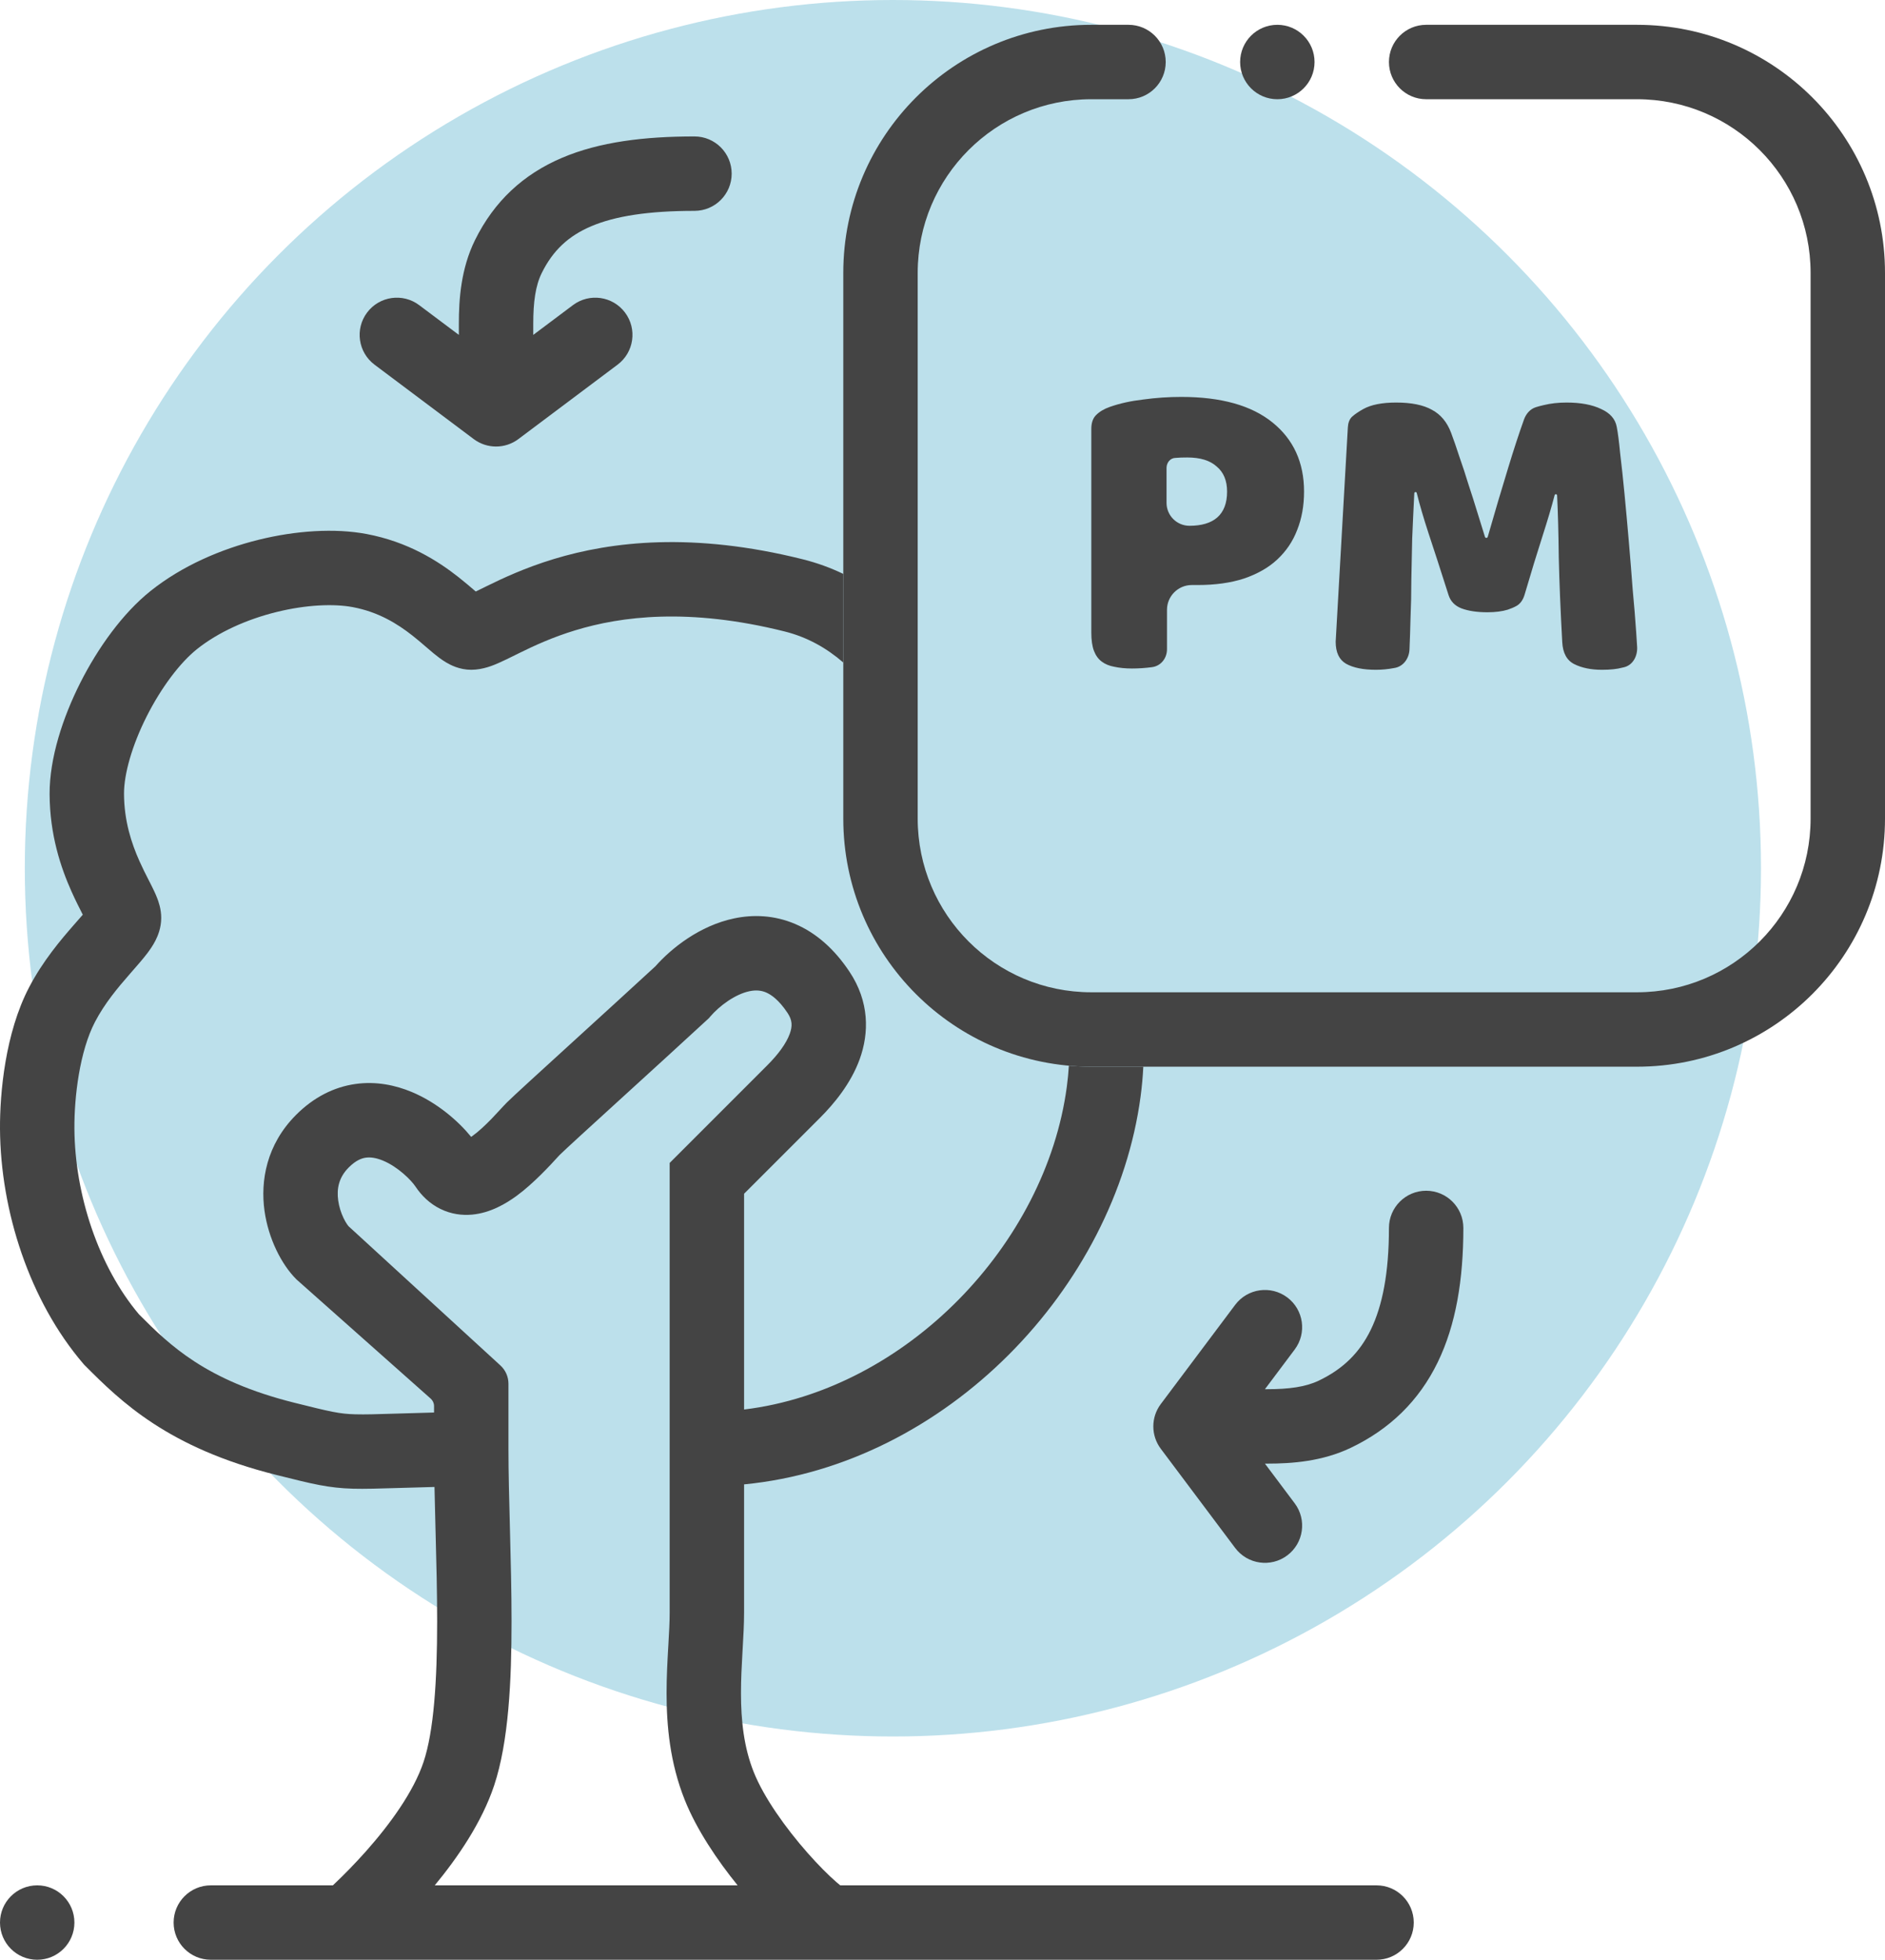 <svg width="76" height="79" viewBox="0 0 76 79" fill="none" xmlns="http://www.w3.org/2000/svg">
<circle opacity="0.4" cx="36" cy="35" r="35" fill="#58B1CD"/>
<path fill-rule="evenodd" clip-rule="evenodd" d="M34 23.135C33.495 22.892 32.951 22.692 32.364 22.545C27.942 21.439 24.666 21.825 22.325 22.536C21.168 22.888 20.268 23.311 19.625 23.627C19.537 23.671 19.457 23.71 19.385 23.745C19.311 23.782 19.244 23.815 19.182 23.845C18.99 23.68 18.718 23.447 18.483 23.263C17.663 22.618 16.461 21.843 14.778 21.526C13.495 21.285 11.931 21.388 10.43 21.758C8.92 22.131 7.341 22.806 6.063 23.829C4.946 24.723 3.949 26.114 3.237 27.524C2.53 28.926 1.996 30.56 2 32.005C2.005 33.662 2.458 34.987 2.884 35.939C3.044 36.297 3.212 36.625 3.334 36.865L3.338 36.872C3.269 36.951 3.19 37.042 3.096 37.149L2.977 37.285C2.464 37.872 1.734 38.725 1.17 39.806C0.212 41.642 -0.009 44.062 0 45.509C0.021 48.81 1.186 52.439 3.361 54.976L3.399 55.02L3.44 55.061C4.861 56.482 6.759 58.361 11.136 59.455L11.249 59.483C12.597 59.821 13.249 59.984 14.238 60.011C14.699 60.024 15.286 60.006 16.14 59.98C16.537 59.968 16.991 59.954 17.518 59.941C17.529 60.499 17.544 61.074 17.559 61.653L17.563 61.798C17.595 62.985 17.625 64.193 17.625 65.364C17.625 67.766 17.491 69.786 17.077 71.026C16.676 72.229 15.719 73.543 14.754 74.629C14.287 75.154 13.848 75.593 13.527 75.899C13.49 75.935 13.454 75.968 13.421 76H8.5C7.672 76 7 76.672 7 77.5C7 78.328 7.672 79 8.5 79H55.5C56.329 79 57 78.328 57 77.5C57 76.672 56.329 76 55.5 76H33.877C33.831 75.963 33.776 75.917 33.713 75.862C33.405 75.594 32.998 75.189 32.562 74.695C31.671 73.684 30.8 72.46 30.393 71.443C29.992 70.442 29.875 69.364 29.875 68.25C29.875 67.693 29.904 67.148 29.935 66.601L29.942 66.479C29.971 65.986 30 65.472 30 65V59.837C38.17 59.046 44.96 51.901 45.987 44.198C46.042 43.784 46.078 43.385 46.096 43H44C43.695 43 43.393 42.986 43.095 42.96C43.079 43.229 43.052 43.509 43.013 43.802C42.167 50.152 36.551 56.025 30 56.819V48.121L33.061 45.061C33.625 44.496 34.301 43.687 34.66 42.7C35.045 41.64 35.055 40.377 34.248 39.168C33.645 38.263 32.914 37.612 32.066 37.249C31.213 36.884 30.36 36.862 29.602 37.021C28.203 37.314 27.065 38.229 26.424 38.953C25.492 39.811 24.309 40.891 23.237 41.868C21.865 43.119 20.677 44.202 20.44 44.439C20.36 44.519 20.261 44.627 20.175 44.719L20.145 44.752C20.041 44.864 19.93 44.985 19.808 45.111C19.557 45.368 19.298 45.611 19.055 45.787C19.035 45.802 19.015 45.816 18.997 45.829C18.485 45.2 17.634 44.449 16.594 44.016C15.951 43.749 15.172 43.577 14.328 43.697C13.464 43.819 12.649 44.23 11.94 44.939C10.739 46.14 10.498 47.604 10.664 48.806C10.821 49.934 11.35 50.971 11.94 51.561L11.963 51.584L17.366 56.381C17.451 56.457 17.5 56.565 17.5 56.68L17.5 56.94C16.849 56.956 16.332 56.972 15.908 56.986C15.179 57.009 14.722 57.023 14.321 57.012C13.689 56.995 13.349 56.916 11.864 56.545C8.283 55.649 6.839 54.218 5.603 52.982C3.978 51.06 3.017 48.17 3 45.491C2.992 44.215 3.21 42.382 3.83 41.194C4.216 40.455 4.736 39.831 5.236 39.26L5.338 39.143C5.542 38.911 5.767 38.654 5.939 38.427C6.043 38.289 6.167 38.113 6.268 37.914C6.363 37.728 6.5 37.405 6.5 37C6.5 36.641 6.39 36.339 6.333 36.194C6.266 36.02 6.18 35.845 6.108 35.701C6.066 35.618 6.025 35.536 5.983 35.455C5.865 35.224 5.748 34.994 5.623 34.714C5.301 33.994 5.004 33.095 5 31.995C4.998 31.207 5.319 30.057 5.915 28.876C6.508 27.702 7.265 26.709 7.937 26.171C8.799 25.482 9.953 24.966 11.149 24.671C12.354 24.373 13.47 24.332 14.223 24.474C15.26 24.669 16.022 25.144 16.629 25.621C16.843 25.79 16.983 25.911 17.131 26.039C17.236 26.13 17.344 26.223 17.485 26.34C17.616 26.447 17.792 26.587 17.987 26.703C18.158 26.804 18.523 27 19 27C19.477 27 19.909 26.812 20.11 26.723C20.306 26.637 20.539 26.522 20.763 26.411C20.825 26.38 20.887 26.35 20.947 26.32C21.537 26.03 22.269 25.689 23.198 25.407C25.032 24.849 27.755 24.485 31.636 25.455C32.548 25.683 33.33 26.125 34 26.707V23.135ZM17.529 76C18.442 74.894 19.424 73.473 19.923 71.974C20.51 70.214 20.625 67.734 20.625 65.364C20.625 64.148 20.593 62.902 20.562 61.719L20.559 61.592C20.529 60.448 20.5 59.373 20.5 58.41V55.78C20.5 55.5 20.383 55.232 20.176 55.043L14.051 49.429L14.04 49.415C14.026 49.398 14.008 49.374 13.987 49.343C13.945 49.28 13.896 49.197 13.848 49.096C13.751 48.891 13.671 48.647 13.636 48.394C13.569 47.913 13.662 47.46 14.061 47.061C14.351 46.77 14.584 46.69 14.748 46.667C14.932 46.641 15.162 46.67 15.442 46.786C16.05 47.039 16.581 47.575 16.752 47.832C16.996 48.198 17.326 48.522 17.757 48.733C18.191 48.946 18.636 49 19.038 48.962C19.78 48.893 20.407 48.513 20.82 48.213C21.51 47.711 22.214 46.94 22.47 46.659C22.515 46.61 22.546 46.575 22.561 46.561C22.759 46.363 23.798 45.415 25.062 44.264C26.181 43.244 27.477 42.063 28.518 41.102L28.582 41.043L28.639 40.976C29.011 40.543 29.64 40.078 30.217 39.957C30.471 39.904 30.685 39.921 30.887 40.007C31.092 40.095 31.401 40.305 31.752 40.832C31.946 41.123 31.955 41.36 31.841 41.675C31.7 42.063 31.375 42.504 30.94 42.939L27 46.879V65C27 65.382 26.976 65.812 26.946 66.333L26.94 66.43C26.909 66.977 26.875 67.599 26.875 68.25C26.875 69.553 27.008 71.058 27.608 72.557C28.087 73.757 28.918 74.985 29.739 76H17.529Z" fill="#444444"/>
<path d="M3 77.5C3 78.328 2.329 79 1.5 79C0.672 79 0 78.328 0 77.5C0 76.672 0.672 76 1.5 76C2.329 76 3 76.672 3 77.5Z" fill="#444444"/>
<path fill-rule="evenodd" clip-rule="evenodd" d="M57.5 48C58.329 48 59 48.672 59 49.5C59 51.573 58.704 53.395 57.968 54.911C57.213 56.466 56.036 57.612 54.457 58.365C53.313 58.91 52.099 59 51.1 59H51L52.2 60.6C52.697 61.263 52.563 62.203 51.9 62.7C51.237 63.197 50.297 63.063 49.8 62.4L46.8 58.4C46.4 57.867 46.4 57.133 46.8 56.6L49.8 52.6C50.297 51.937 51.237 51.803 51.9 52.3C52.563 52.797 52.697 53.737 52.2 54.4L51 56H51.1C51.959 56 52.633 55.911 53.166 55.657C54.154 55.186 54.822 54.522 55.269 53.601C55.735 52.641 56 51.319 56 49.5C56 48.672 56.672 48 57.5 48Z" fill="#444444"/>
<path fill-rule="evenodd" clip-rule="evenodd" d="M22.666 6.359C24.172 5.72 25.974 5.5 28 5.5C28.829 5.5 29.5 6.172 29.5 7C29.5 7.828 28.829 8.5 28 8.5C26.143 8.5 24.806 8.709 23.838 9.12C22.926 9.507 22.293 10.091 21.842 11.006C21.587 11.522 21.5 12.184 21.5 13.052V13.5L23.1 12.3C23.763 11.803 24.703 11.937 25.2 12.6C25.697 13.263 25.563 14.203 24.9 14.7L20.9 17.7C20.367 18.1 19.634 18.1 19.1 17.7L15.1 14.7C14.438 14.203 14.303 13.263 14.8 12.6C15.297 11.937 16.238 11.803 16.9 12.3L18.5 13.5V13.052C18.5 12.061 18.584 10.83 19.151 9.679C19.926 8.109 21.103 7.022 22.666 6.359Z" fill="#444444"/>
<path d="M56 2.5C56 3.328 56.672 4 57.5 4H66C69.866 4 73 7.134 73 11V33C73 36.866 69.866 40 66 40H44C40.134 40 37 36.866 37 33V11C37 7.134 40.134 4 44 4H45.5C46.329 4 47 3.328 47 2.5C47 1.672 46.329 1 45.5 1H44C38.477 1 34 5.477 34 11V33C34 38.523 38.477 43 44 43L66 43C71.523 43 76 38.523 76 33V11C76 5.477 71.523 1 66 1H57.5C56.672 1 56 1.672 56 2.5Z" fill="#444444"/>
<path d="M53 2.5C53 3.328 52.329 4 51.5 4C50.672 4 50 3.328 50 2.5C50 1.672 50.672 1 51.5 1C52.329 1 53 1.672 53 2.5Z" fill="#444444"/>
<path fill-rule="evenodd" clip-rule="evenodd" d="M46.441 26.895C46.804 26.85 47.051 26.537 47.051 26.171V24.583C47.051 24.031 47.499 23.583 48.051 23.583H48.289C48.998 23.583 49.619 23.496 50.154 23.322C50.7 23.136 51.148 22.88 51.496 22.555C51.857 22.218 52.124 21.823 52.298 21.369C52.484 20.904 52.577 20.387 52.577 19.818C52.577 18.644 52.153 17.714 51.304 17.029C50.456 16.343 49.23 16 47.626 16C47.115 16 46.603 16.035 46.092 16.105C45.592 16.163 45.145 16.262 44.75 16.401C44.517 16.482 44.331 16.593 44.192 16.732C44.064 16.86 44 17.046 44 17.29V25.501C44 25.803 44.035 26.047 44.105 26.233C44.175 26.419 44.279 26.564 44.419 26.669C44.558 26.773 44.727 26.843 44.924 26.878C45.133 26.924 45.372 26.948 45.639 26.948C45.906 26.948 46.173 26.93 46.441 26.895ZM49.073 20.864C48.818 21.084 48.446 21.195 47.958 21.195C47.447 21.195 47.033 20.781 47.033 20.271V18.861C47.033 18.648 47.186 18.458 47.4 18.458C47.527 18.446 47.684 18.441 47.87 18.441C48.393 18.441 48.788 18.563 49.056 18.807C49.335 19.039 49.474 19.376 49.474 19.818C49.474 20.283 49.34 20.631 49.073 20.864Z" fill="#444444"/>
<path d="M61.134 24.43C61.307 24.337 61.412 24.163 61.468 23.975C61.745 23.035 61.984 22.254 62.185 21.631C62.399 20.964 62.565 20.407 62.68 19.96C62.686 19.938 62.706 19.922 62.729 19.922C62.756 19.922 62.779 19.943 62.78 19.97C62.813 20.647 62.836 21.48 62.847 22.468C62.87 23.479 62.917 24.617 62.987 25.884C63.01 26.326 63.172 26.622 63.475 26.773C63.777 26.924 64.149 27 64.59 27C64.927 27 65.201 26.971 65.41 26.913C65.435 26.908 65.46 26.902 65.484 26.896C65.843 26.806 66.028 26.438 66.006 26.07C65.995 25.895 65.982 25.7 65.968 25.483C65.933 24.96 65.886 24.391 65.828 23.775C65.782 23.147 65.729 22.497 65.671 21.823C65.613 21.148 65.555 20.509 65.497 19.905C65.439 19.301 65.381 18.76 65.323 18.284C65.276 17.796 65.23 17.435 65.183 17.203C65.125 16.889 64.916 16.651 64.555 16.488C64.195 16.314 63.73 16.227 63.161 16.227C62.824 16.227 62.516 16.262 62.237 16.331C62.124 16.356 62.019 16.384 61.922 16.415C61.691 16.488 61.527 16.683 61.445 16.911C61.248 17.459 61.035 18.109 60.807 18.859C60.533 19.752 60.258 20.68 59.983 21.641C59.976 21.666 59.953 21.683 59.927 21.683C59.901 21.683 59.878 21.666 59.871 21.642C59.781 21.35 59.681 21.027 59.57 20.672C59.454 20.288 59.331 19.905 59.204 19.521C59.087 19.138 58.965 18.766 58.838 18.406C58.721 18.045 58.611 17.726 58.506 17.447C58.344 17.017 58.088 16.709 57.739 16.523C57.391 16.325 56.908 16.227 56.292 16.227C55.723 16.227 55.281 16.314 54.968 16.488C54.78 16.592 54.633 16.692 54.524 16.788C54.4 16.897 54.352 17.063 54.343 17.228L53.852 25.867C53.852 26.297 53.991 26.593 54.27 26.756C54.561 26.919 54.962 27 55.473 27C55.717 27 55.961 26.977 56.205 26.93C56.573 26.878 56.811 26.552 56.828 26.181C56.846 25.753 56.86 25.352 56.868 24.978C56.891 24.432 56.903 23.891 56.903 23.357C56.914 22.822 56.926 22.276 56.937 21.718C56.96 21.162 56.988 20.55 57.022 19.883C57.023 19.856 57.046 19.835 57.072 19.835C57.096 19.835 57.116 19.851 57.121 19.873C57.237 20.341 57.396 20.887 57.6 21.509C57.809 22.136 58.076 22.961 58.402 23.984C58.483 24.24 58.657 24.42 58.925 24.525C59.204 24.629 59.552 24.681 59.971 24.681C60.285 24.681 60.558 24.647 60.79 24.577C60.917 24.534 61.032 24.486 61.134 24.43Z" fill="#444444"/>
</svg>
